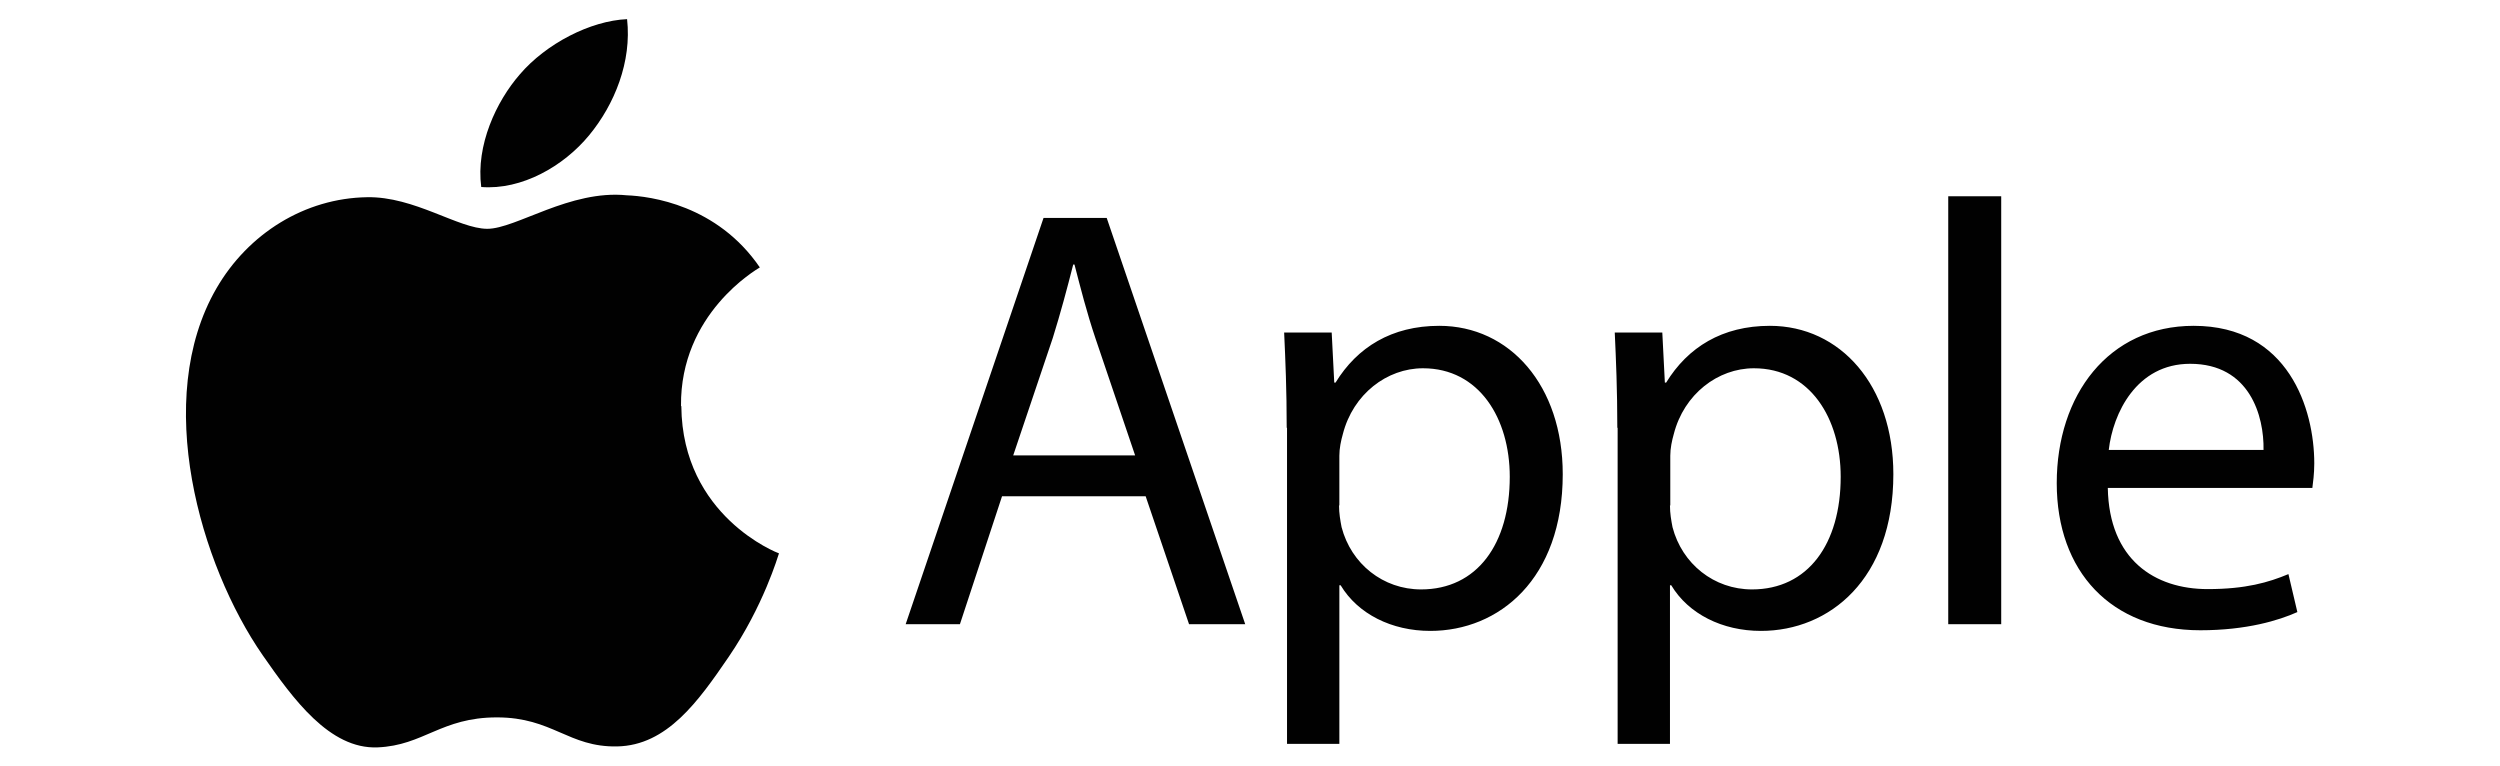 <?xml version="1.0" encoding="UTF-8"?>
<svg id="Layer_1" data-name="Layer 1" xmlns="http://www.w3.org/2000/svg" viewBox="0 0 78.34 24">
  <defs>
    <style>
      .cls-1 {
        fill: #010101;
      }
    </style>
  </defs>
  <path class="cls-1" d="M21.34,12.72c-.03-2.89,2.36-4.27,2.47-4.34-1.34-1.96-3.43-2.23-4.17-2.26-1.78-.18-3.47,1.05-4.37,1.05s-2.29-1.02-3.77-.99c-1.94.03-3.72,1.13-4.72,2.86-2.01,3.48-.51,8.66,1.45,11.49.96,1.38,2.1,2.95,3.6,2.89,1.45-.06,1.99-.94,3.74-.94s2.24.94,3.77.91c1.56-.03,2.54-1.41,3.49-2.8,1.1-1.61,1.55-3.17,1.58-3.25-.04-.01-3.03-1.16-3.06-4.61"/>
  <path class="cls-1" d="M18.46,4.24c.8-.97,1.34-2.31,1.19-3.64-1.15.05-2.54.77-3.36,1.73-.74.85-1.38,2.22-1.21,3.53,1.27.1,2.58-.65,3.38-1.62M31.4,15.55l-1.32,4.01h-1.7l4.32-12.73h1.98l4.34,12.73h-1.76l-1.36-4.01h-4.51ZM35.57,14.27l-1.24-3.66c-.28-.83-.47-1.59-.66-2.32h-.04c-.19.75-.4,1.53-.64,2.3l-1.24,3.68h3.83ZM40.32,13.4c0-1.17-.04-2.12-.08-2.98h1.49l.08,1.57h.04c.68-1.11,1.76-1.78,3.25-1.78,2.21,0,3.87,1.87,3.87,4.65,0,3.29-2,4.91-4.15,4.91-1.21,0-2.27-.53-2.81-1.43h-.04v4.97h-1.64v-9.9ZM41.96,15.84c0,.25.04.47.08.68.3,1.15,1.3,1.95,2.49,1.95,1.76,0,2.78-1.43,2.78-3.53,0-1.83-.96-3.4-2.72-3.4-1.13,0-2.19.81-2.51,2.06-.06.21-.11.45-.11.68v1.56h0ZM50.68,13.4c0-1.17-.04-2.12-.08-2.98h1.49l.08,1.57h.04c.68-1.11,1.76-1.78,3.25-1.78,2.21,0,3.87,1.87,3.87,4.65,0,3.29-2,4.91-4.15,4.91-1.21,0-2.27-.53-2.81-1.43h-.04v4.97h-1.64v-9.9ZM52.33,15.84c0,.25.04.47.08.68.3,1.15,1.3,1.95,2.49,1.95,1.76,0,2.78-1.43,2.78-3.53,0-1.83-.96-3.4-2.72-3.4-1.13,0-2.19.81-2.51,2.06-.06.21-.11.45-.11.68v1.56h0ZM61.05,6.15h1.66v13.41h-1.66V6.15ZM66.05,15.29c.04,2.25,1.47,3.17,3.13,3.17,1.19,0,1.91-.21,2.53-.47l.28,1.19c-.58.26-1.59.57-3.04.57-2.81,0-4.5-1.85-4.5-4.61s1.62-4.93,4.29-4.93c2.98,0,3.78,2.62,3.78,4.31,0,.34-.04.6-.06.77h-6.42ZM70.93,14.1c.02-1.06-.43-2.7-2.3-2.7-1.68,0-2.42,1.55-2.55,2.7h4.85Z"/>
</svg>